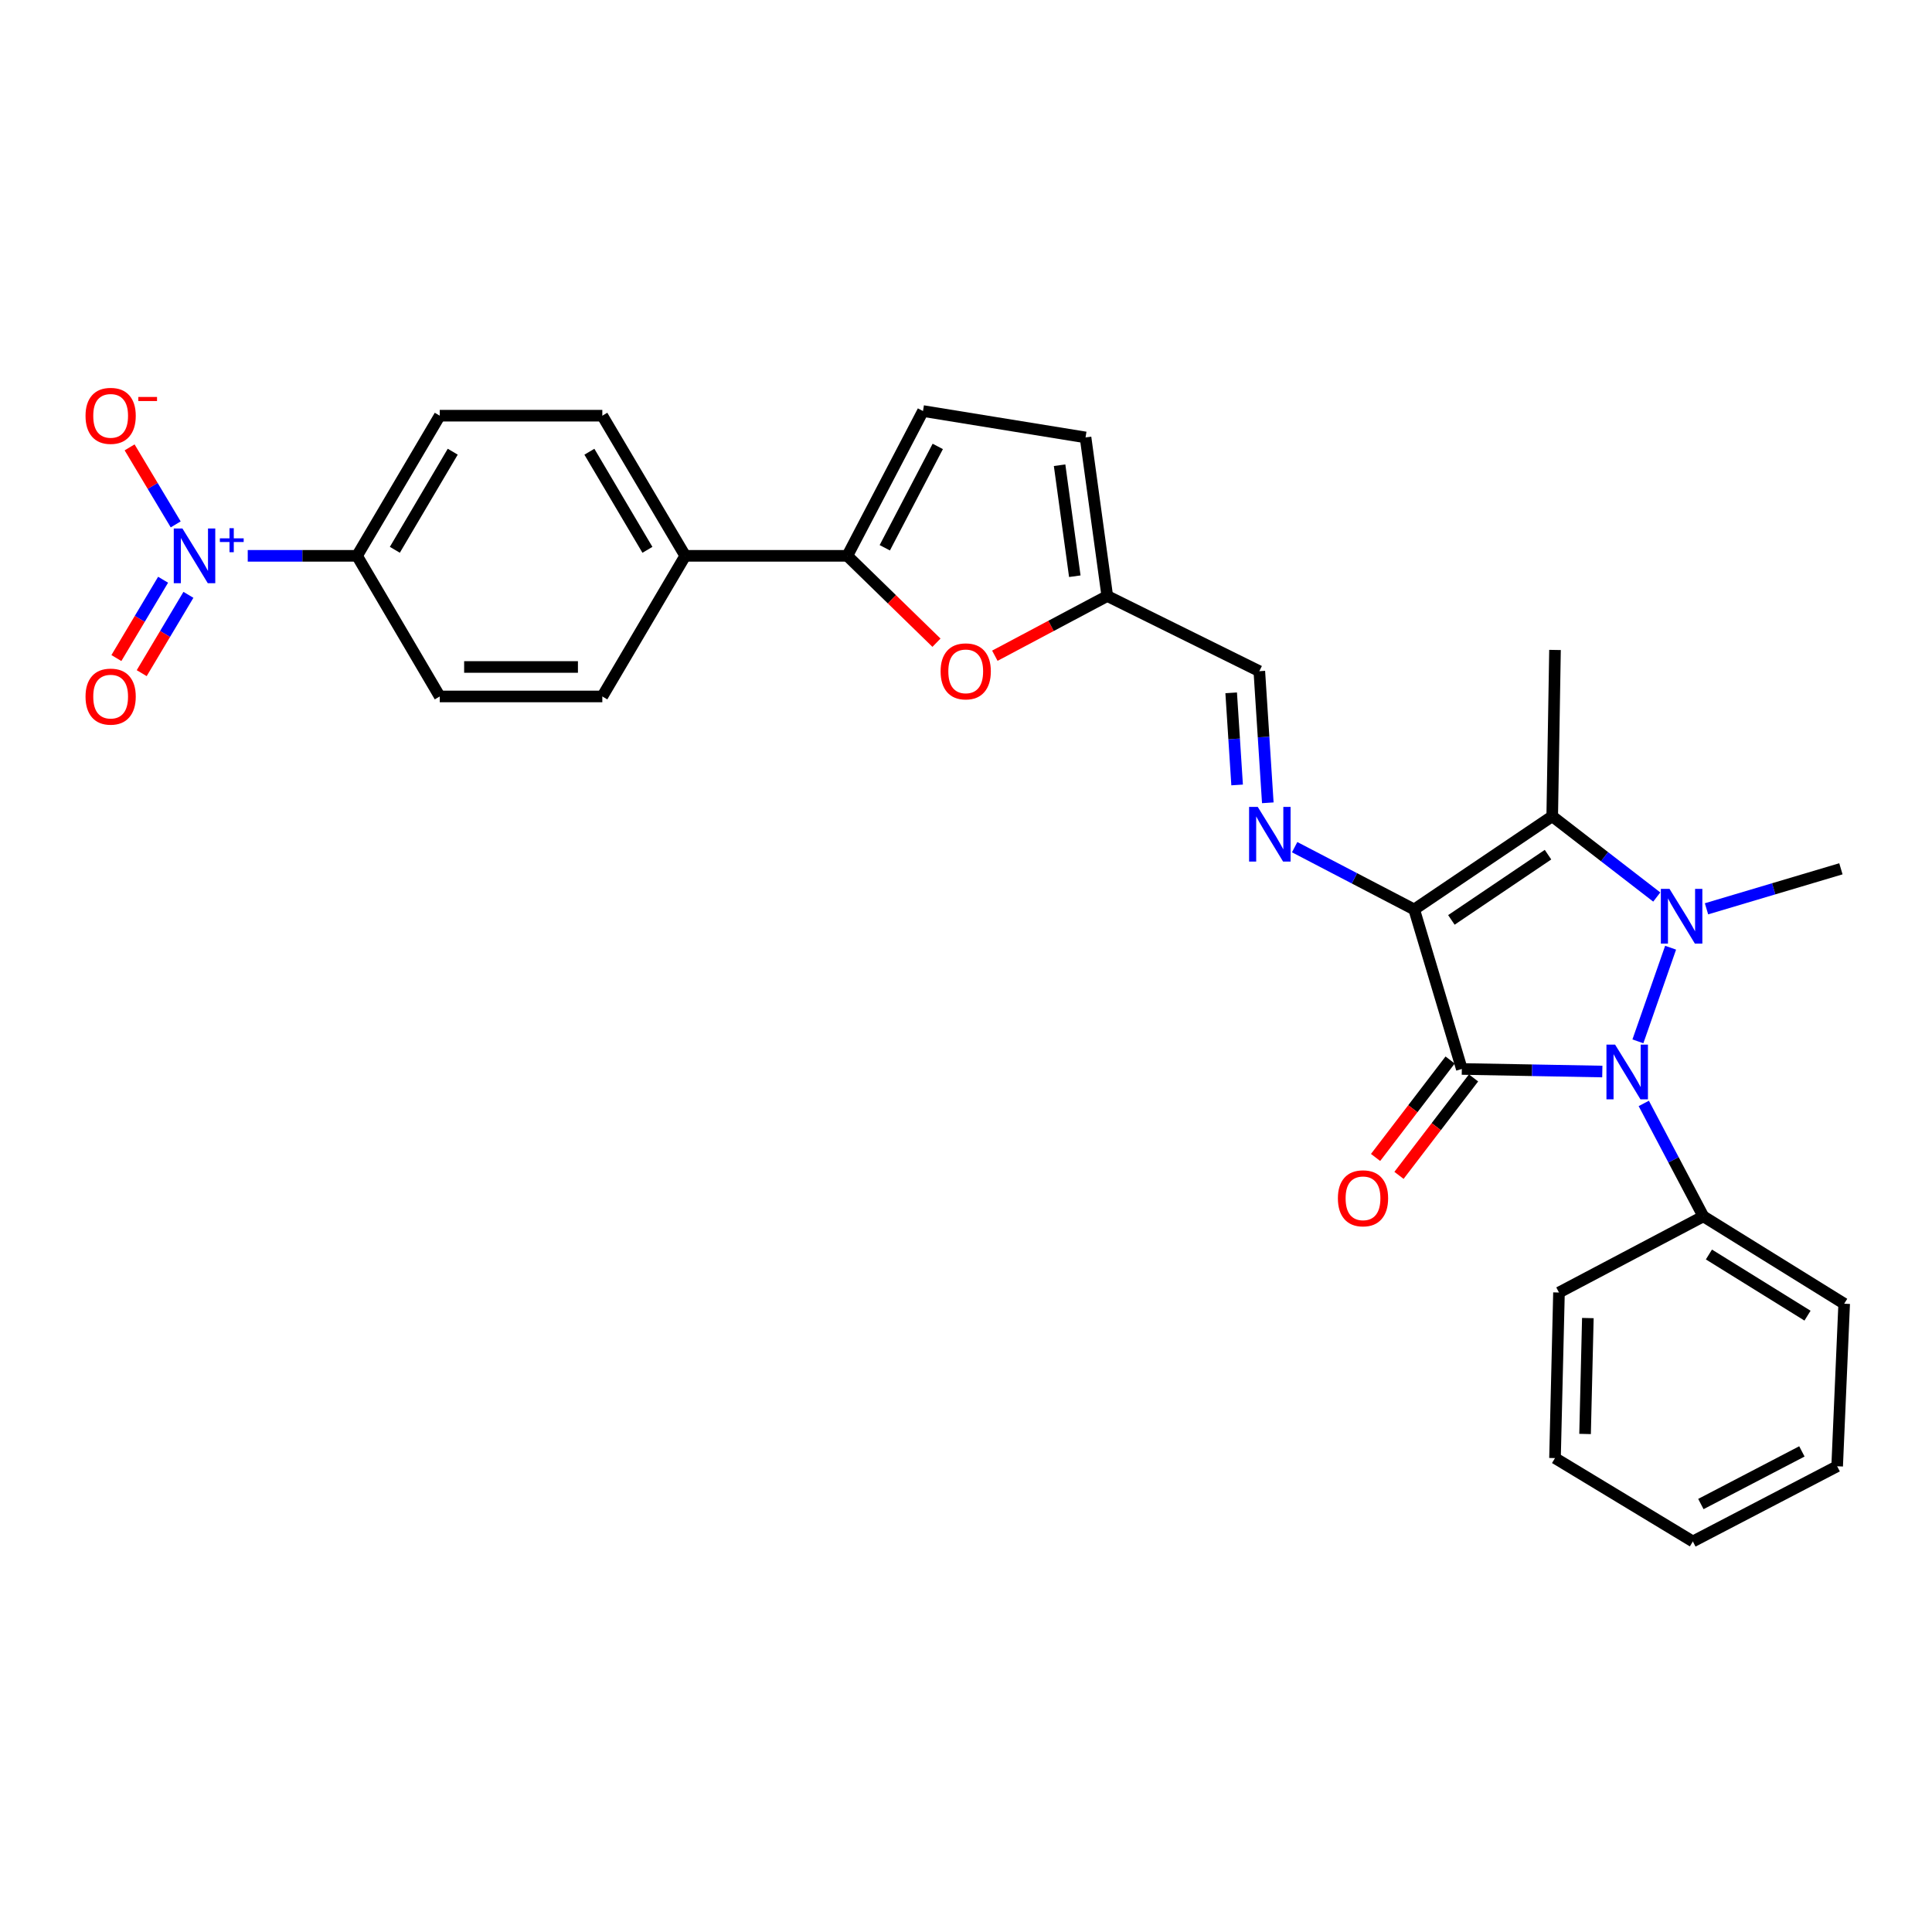 <?xml version='1.0' encoding='iso-8859-1'?>
<svg version='1.1' baseProfile='full'
              xmlns='http://www.w3.org/2000/svg'
                      xmlns:rdkit='http://www.rdkit.org/xml'
                      xmlns:xlink='http://www.w3.org/1999/xlink'
                  xml:space='preserve'
width='1000px' height='1000px' viewBox='0 0 1000 1000'>
<!-- END OF HEADER -->
<rect style='opacity:1.0;fill:#FFFFFF;stroke:none' width='1000' height='1000' x='0' y='0'> </rect>
<path class='bond-0' d='M 731.982,470.735 L 756.641,553.293' style='fill:none;fill-rule:evenodd;stroke:#000000;stroke-width:6px;stroke-linecap:butt;stroke-linejoin:miter;stroke-opacity:1' />
<path class='bond-3' d='M 731.982,470.735 L 803.426,422.492' style='fill:none;fill-rule:evenodd;stroke:#000000;stroke-width:6px;stroke-linecap:butt;stroke-linejoin:miter;stroke-opacity:1' />
<path class='bond-3' d='M 751.237,476.144 L 801.248,442.374' style='fill:none;fill-rule:evenodd;stroke:#000000;stroke-width:6px;stroke-linecap:butt;stroke-linejoin:miter;stroke-opacity:1' />
<path class='bond-5' d='M 731.982,470.735 L 701.046,454.615' style='fill:none;fill-rule:evenodd;stroke:#000000;stroke-width:6px;stroke-linecap:butt;stroke-linejoin:miter;stroke-opacity:1' />
<path class='bond-5' d='M 701.046,454.615 L 670.111,438.494' style='fill:none;fill-rule:evenodd;stroke:#0000FF;stroke-width:6px;stroke-linecap:butt;stroke-linejoin:miter;stroke-opacity:1' />
<path class='bond-2' d='M 756.641,553.293 L 792.997,553.959' style='fill:none;fill-rule:evenodd;stroke:#000000;stroke-width:6px;stroke-linecap:butt;stroke-linejoin:miter;stroke-opacity:1' />
<path class='bond-2' d='M 792.997,553.959 L 829.353,554.625' style='fill:none;fill-rule:evenodd;stroke:#0000FF;stroke-width:6px;stroke-linecap:butt;stroke-linejoin:miter;stroke-opacity:1' />
<path class='bond-10' d='M 750.581,548.657 L 731.288,573.878' style='fill:none;fill-rule:evenodd;stroke:#000000;stroke-width:6px;stroke-linecap:butt;stroke-linejoin:miter;stroke-opacity:1' />
<path class='bond-10' d='M 731.288,573.878 L 711.995,599.099' style='fill:none;fill-rule:evenodd;stroke:#FF0000;stroke-width:6px;stroke-linecap:butt;stroke-linejoin:miter;stroke-opacity:1' />
<path class='bond-10' d='M 762.701,557.928 L 743.408,583.149' style='fill:none;fill-rule:evenodd;stroke:#000000;stroke-width:6px;stroke-linecap:butt;stroke-linejoin:miter;stroke-opacity:1' />
<path class='bond-10' d='M 743.408,583.149 L 724.115,608.37' style='fill:none;fill-rule:evenodd;stroke:#FF0000;stroke-width:6px;stroke-linecap:butt;stroke-linejoin:miter;stroke-opacity:1' />
<path class='bond-1' d='M 857.538,464.303 L 830.482,443.398' style='fill:none;fill-rule:evenodd;stroke:#0000FF;stroke-width:6px;stroke-linecap:butt;stroke-linejoin:miter;stroke-opacity:1' />
<path class='bond-1' d='M 830.482,443.398 L 803.426,422.492' style='fill:none;fill-rule:evenodd;stroke:#000000;stroke-width:6px;stroke-linecap:butt;stroke-linejoin:miter;stroke-opacity:1' />
<path class='bond-22' d='M 883.285,470.398 L 918.068,460.042' style='fill:none;fill-rule:evenodd;stroke:#0000FF;stroke-width:6px;stroke-linecap:butt;stroke-linejoin:miter;stroke-opacity:1' />
<path class='bond-22' d='M 918.068,460.042 L 952.85,449.687' style='fill:none;fill-rule:evenodd;stroke:#000000;stroke-width:6px;stroke-linecap:butt;stroke-linejoin:miter;stroke-opacity:1' />
<path class='bond-29' d='M 864.703,490.531 L 847.774,538.997' style='fill:none;fill-rule:evenodd;stroke:#0000FF;stroke-width:6px;stroke-linecap:butt;stroke-linejoin:miter;stroke-opacity:1' />
<path class='bond-15' d='M 850.816,571.133 L 866.23,600.355' style='fill:none;fill-rule:evenodd;stroke:#0000FF;stroke-width:6px;stroke-linecap:butt;stroke-linejoin:miter;stroke-opacity:1' />
<path class='bond-15' d='M 866.23,600.355 L 881.643,629.577' style='fill:none;fill-rule:evenodd;stroke:#000000;stroke-width:6px;stroke-linecap:butt;stroke-linejoin:miter;stroke-opacity:1' />
<path class='bond-23' d='M 803.426,422.492 L 804.867,336.417' style='fill:none;fill-rule:evenodd;stroke:#000000;stroke-width:6px;stroke-linecap:butt;stroke-linejoin:miter;stroke-opacity:1' />
<path class='bond-4' d='M 128.229,287.699 L 156.518,287.699' style='fill:none;fill-rule:evenodd;stroke:#0000FF;stroke-width:6px;stroke-linecap:butt;stroke-linejoin:miter;stroke-opacity:1' />
<path class='bond-4' d='M 156.518,287.699 L 184.807,287.699' style='fill:none;fill-rule:evenodd;stroke:#000000;stroke-width:6px;stroke-linecap:butt;stroke-linejoin:miter;stroke-opacity:1' />
<path class='bond-14' d='M 90.943,271.426 L 79.014,251.493' style='fill:none;fill-rule:evenodd;stroke:#0000FF;stroke-width:6px;stroke-linecap:butt;stroke-linejoin:miter;stroke-opacity:1' />
<path class='bond-14' d='M 79.014,251.493 L 67.085,231.561' style='fill:none;fill-rule:evenodd;stroke:#FF0000;stroke-width:6px;stroke-linecap:butt;stroke-linejoin:miter;stroke-opacity:1' />
<path class='bond-17' d='M 84.42,300.07 L 72.33,320.34' style='fill:none;fill-rule:evenodd;stroke:#0000FF;stroke-width:6px;stroke-linecap:butt;stroke-linejoin:miter;stroke-opacity:1' />
<path class='bond-17' d='M 72.33,320.34 L 60.24,340.61' style='fill:none;fill-rule:evenodd;stroke:#FF0000;stroke-width:6px;stroke-linecap:butt;stroke-linejoin:miter;stroke-opacity:1' />
<path class='bond-17' d='M 97.525,307.886 L 85.435,328.156' style='fill:none;fill-rule:evenodd;stroke:#0000FF;stroke-width:6px;stroke-linecap:butt;stroke-linejoin:miter;stroke-opacity:1' />
<path class='bond-17' d='M 85.435,328.156 L 73.345,348.426' style='fill:none;fill-rule:evenodd;stroke:#FF0000;stroke-width:6px;stroke-linecap:butt;stroke-linejoin:miter;stroke-opacity:1' />
<path class='bond-13' d='M 656.216,415.526 L 654.019,381.469' style='fill:none;fill-rule:evenodd;stroke:#0000FF;stroke-width:6px;stroke-linecap:butt;stroke-linejoin:miter;stroke-opacity:1' />
<path class='bond-13' d='M 654.019,381.469 L 651.823,347.411' style='fill:none;fill-rule:evenodd;stroke:#000000;stroke-width:6px;stroke-linecap:butt;stroke-linejoin:miter;stroke-opacity:1' />
<path class='bond-13' d='M 640.33,406.291 L 638.792,382.451' style='fill:none;fill-rule:evenodd;stroke:#0000FF;stroke-width:6px;stroke-linecap:butt;stroke-linejoin:miter;stroke-opacity:1' />
<path class='bond-13' d='M 638.792,382.451 L 637.255,358.611' style='fill:none;fill-rule:evenodd;stroke:#000000;stroke-width:6px;stroke-linecap:butt;stroke-linejoin:miter;stroke-opacity:1' />
<path class='bond-6' d='M 438.567,287.699 L 461.642,310.181' style='fill:none;fill-rule:evenodd;stroke:#000000;stroke-width:6px;stroke-linecap:butt;stroke-linejoin:miter;stroke-opacity:1' />
<path class='bond-6' d='M 461.642,310.181 L 484.716,332.662' style='fill:none;fill-rule:evenodd;stroke:#FF0000;stroke-width:6px;stroke-linecap:butt;stroke-linejoin:miter;stroke-opacity:1' />
<path class='bond-16' d='M 438.567,287.699 L 354.678,287.699' style='fill:none;fill-rule:evenodd;stroke:#000000;stroke-width:6px;stroke-linecap:butt;stroke-linejoin:miter;stroke-opacity:1' />
<path class='bond-30' d='M 438.567,287.699 L 477.739,212.754' style='fill:none;fill-rule:evenodd;stroke:#000000;stroke-width:6px;stroke-linecap:butt;stroke-linejoin:miter;stroke-opacity:1' />
<path class='bond-30' d='M 457.965,283.526 L 485.386,231.064' style='fill:none;fill-rule:evenodd;stroke:#000000;stroke-width:6px;stroke-linecap:butt;stroke-linejoin:miter;stroke-opacity:1' />
<path class='bond-7' d='M 514.93,339.404 L 544.026,323.949' style='fill:none;fill-rule:evenodd;stroke:#FF0000;stroke-width:6px;stroke-linecap:butt;stroke-linejoin:miter;stroke-opacity:1' />
<path class='bond-7' d='M 544.026,323.949 L 573.122,308.493' style='fill:none;fill-rule:evenodd;stroke:#000000;stroke-width:6px;stroke-linecap:butt;stroke-linejoin:miter;stroke-opacity:1' />
<path class='bond-8' d='M 477.739,212.754 L 561.873,226.411' style='fill:none;fill-rule:evenodd;stroke:#000000;stroke-width:6px;stroke-linecap:butt;stroke-linejoin:miter;stroke-opacity:1' />
<path class='bond-9' d='M 573.122,308.493 L 651.823,347.411' style='fill:none;fill-rule:evenodd;stroke:#000000;stroke-width:6px;stroke-linecap:butt;stroke-linejoin:miter;stroke-opacity:1' />
<path class='bond-12' d='M 573.122,308.493 L 561.873,226.411' style='fill:none;fill-rule:evenodd;stroke:#000000;stroke-width:6px;stroke-linecap:butt;stroke-linejoin:miter;stroke-opacity:1' />
<path class='bond-12' d='M 556.318,298.253 L 548.443,240.795' style='fill:none;fill-rule:evenodd;stroke:#000000;stroke-width:6px;stroke-linecap:butt;stroke-linejoin:miter;stroke-opacity:1' />
<path class='bond-11' d='M 184.807,287.699 L 227.616,215.162' style='fill:none;fill-rule:evenodd;stroke:#000000;stroke-width:6px;stroke-linecap:butt;stroke-linejoin:miter;stroke-opacity:1' />
<path class='bond-11' d='M 204.37,284.574 L 234.336,233.797' style='fill:none;fill-rule:evenodd;stroke:#000000;stroke-width:6px;stroke-linecap:butt;stroke-linejoin:miter;stroke-opacity:1' />
<path class='bond-32' d='M 184.807,287.699 L 227.616,360.483' style='fill:none;fill-rule:evenodd;stroke:#000000;stroke-width:6px;stroke-linecap:butt;stroke-linejoin:miter;stroke-opacity:1' />
<path class='bond-24' d='M 881.643,629.577 L 954.545,674.802' style='fill:none;fill-rule:evenodd;stroke:#000000;stroke-width:6px;stroke-linecap:butt;stroke-linejoin:miter;stroke-opacity:1' />
<path class='bond-24' d='M 884.535,649.327 L 935.566,680.985' style='fill:none;fill-rule:evenodd;stroke:#000000;stroke-width:6px;stroke-linecap:butt;stroke-linejoin:miter;stroke-opacity:1' />
<path class='bond-25' d='M 881.643,629.577 L 806.927,669.004' style='fill:none;fill-rule:evenodd;stroke:#000000;stroke-width:6px;stroke-linecap:butt;stroke-linejoin:miter;stroke-opacity:1' />
<path class='bond-20' d='M 354.678,287.699 L 311.759,360.483' style='fill:none;fill-rule:evenodd;stroke:#000000;stroke-width:6px;stroke-linecap:butt;stroke-linejoin:miter;stroke-opacity:1' />
<path class='bond-21' d='M 354.678,287.699 L 311.759,215.162' style='fill:none;fill-rule:evenodd;stroke:#000000;stroke-width:6px;stroke-linecap:butt;stroke-linejoin:miter;stroke-opacity:1' />
<path class='bond-21' d='M 335.108,284.589 L 305.065,233.812' style='fill:none;fill-rule:evenodd;stroke:#000000;stroke-width:6px;stroke-linecap:butt;stroke-linejoin:miter;stroke-opacity:1' />
<path class='bond-18' d='M 227.616,360.483 L 311.759,360.483' style='fill:none;fill-rule:evenodd;stroke:#000000;stroke-width:6px;stroke-linecap:butt;stroke-linejoin:miter;stroke-opacity:1' />
<path class='bond-18' d='M 240.238,345.224 L 299.138,345.224' style='fill:none;fill-rule:evenodd;stroke:#000000;stroke-width:6px;stroke-linecap:butt;stroke-linejoin:miter;stroke-opacity:1' />
<path class='bond-19' d='M 227.616,215.162 L 311.759,215.162' style='fill:none;fill-rule:evenodd;stroke:#000000;stroke-width:6px;stroke-linecap:butt;stroke-linejoin:miter;stroke-opacity:1' />
<path class='bond-26' d='M 954.545,674.802 L 950.909,758.936' style='fill:none;fill-rule:evenodd;stroke:#000000;stroke-width:6px;stroke-linecap:butt;stroke-linejoin:miter;stroke-opacity:1' />
<path class='bond-27' d='M 806.927,669.004 L 804.867,754.706' style='fill:none;fill-rule:evenodd;stroke:#000000;stroke-width:6px;stroke-linecap:butt;stroke-linejoin:miter;stroke-opacity:1' />
<path class='bond-27' d='M 821.872,682.226 L 820.43,742.218' style='fill:none;fill-rule:evenodd;stroke:#000000;stroke-width:6px;stroke-linecap:butt;stroke-linejoin:miter;stroke-opacity:1' />
<path class='bond-31' d='M 950.909,758.936 L 876.218,797.854' style='fill:none;fill-rule:evenodd;stroke:#000000;stroke-width:6px;stroke-linecap:butt;stroke-linejoin:miter;stroke-opacity:1' />
<path class='bond-31' d='M 932.654,751.242 L 880.371,778.485' style='fill:none;fill-rule:evenodd;stroke:#000000;stroke-width:6px;stroke-linecap:butt;stroke-linejoin:miter;stroke-opacity:1' />
<path class='bond-28' d='M 804.867,754.706 L 876.218,797.854' style='fill:none;fill-rule:evenodd;stroke:#000000;stroke-width:6px;stroke-linecap:butt;stroke-linejoin:miter;stroke-opacity:1' />
<path  class='atom-2' d='M 864.134 460.076
L 873.414 475.076
Q 874.334 476.556, 875.814 479.236
Q 877.294 481.916, 877.374 482.076
L 877.374 460.076
L 881.134 460.076
L 881.134 488.396
L 877.254 488.396
L 867.294 471.996
Q 866.134 470.076, 864.894 467.876
Q 863.694 465.676, 863.334 464.996
L 863.334 488.396
L 859.654 488.396
L 859.654 460.076
L 864.134 460.076
' fill='#0000FF'/>
<path  class='atom-3' d='M 835.974 540.701
L 845.254 555.701
Q 846.174 557.181, 847.654 559.861
Q 849.134 562.541, 849.214 562.701
L 849.214 540.701
L 852.974 540.701
L 852.974 569.021
L 849.094 569.021
L 839.134 552.621
Q 837.974 550.701, 836.734 548.501
Q 835.534 546.301, 835.174 545.621
L 835.174 569.021
L 831.494 569.021
L 831.494 540.701
L 835.974 540.701
' fill='#0000FF'/>
<path  class='atom-5' d='M 94.421 273.539
L 103.702 288.539
Q 104.622 290.019, 106.102 292.699
Q 107.582 295.379, 107.662 295.539
L 107.662 273.539
L 111.422 273.539
L 111.422 301.859
L 107.542 301.859
L 97.582 285.459
Q 96.421 283.539, 95.181 281.339
Q 93.981 279.139, 93.621 278.459
L 93.621 301.859
L 89.942 301.859
L 89.942 273.539
L 94.421 273.539
' fill='#0000FF'/>
<path  class='atom-5' d='M 113.798 278.644
L 118.787 278.644
L 118.787 273.391
L 121.005 273.391
L 121.005 278.644
L 126.126 278.644
L 126.126 280.545
L 121.005 280.545
L 121.005 285.825
L 118.787 285.825
L 118.787 280.545
L 113.798 280.545
L 113.798 278.644
' fill='#0000FF'/>
<path  class='atom-6' d='M 651.005 417.64
L 660.285 432.64
Q 661.205 434.12, 662.685 436.8
Q 664.165 439.48, 664.245 439.64
L 664.245 417.64
L 668.005 417.64
L 668.005 445.96
L 664.125 445.96
L 654.165 429.56
Q 653.005 427.64, 651.765 425.44
Q 650.565 423.24, 650.205 422.56
L 650.205 445.96
L 646.525 445.96
L 646.525 417.64
L 651.005 417.64
' fill='#0000FF'/>
<path  class='atom-8' d='M 486.856 347.491
Q 486.856 340.691, 490.216 336.891
Q 493.576 333.091, 499.856 333.091
Q 506.136 333.091, 509.496 336.891
Q 512.856 340.691, 512.856 347.491
Q 512.856 354.371, 509.456 358.291
Q 506.056 362.171, 499.856 362.171
Q 493.616 362.171, 490.216 358.291
Q 486.856 354.411, 486.856 347.491
M 499.856 358.971
Q 504.176 358.971, 506.496 356.091
Q 508.856 353.171, 508.856 347.491
Q 508.856 341.931, 506.496 339.131
Q 504.176 336.291, 499.856 336.291
Q 495.536 336.291, 493.176 339.091
Q 490.856 341.891, 490.856 347.491
Q 490.856 353.211, 493.176 356.091
Q 495.536 358.971, 499.856 358.971
' fill='#FF0000'/>
<path  class='atom-11' d='M 692.491 620.239
Q 692.491 613.439, 695.851 609.639
Q 699.211 605.839, 705.491 605.839
Q 711.771 605.839, 715.131 609.639
Q 718.491 613.439, 718.491 620.239
Q 718.491 627.119, 715.091 631.039
Q 711.691 634.919, 705.491 634.919
Q 699.251 634.919, 695.851 631.039
Q 692.491 627.159, 692.491 620.239
M 705.491 631.719
Q 709.811 631.719, 712.131 628.839
Q 714.491 625.919, 714.491 620.239
Q 714.491 614.679, 712.131 611.879
Q 709.811 609.039, 705.491 609.039
Q 701.171 609.039, 698.811 611.839
Q 696.491 614.639, 696.491 620.239
Q 696.491 625.959, 698.811 628.839
Q 701.171 631.719, 705.491 631.719
' fill='#FF0000'/>
<path  class='atom-15' d='M 44.271 215.242
Q 44.271 208.442, 47.631 204.642
Q 50.991 200.842, 57.271 200.842
Q 63.551 200.842, 66.911 204.642
Q 70.271 208.442, 70.271 215.242
Q 70.271 222.122, 66.871 226.042
Q 63.471 229.922, 57.271 229.922
Q 51.031 229.922, 47.631 226.042
Q 44.271 222.162, 44.271 215.242
M 57.271 226.722
Q 61.591 226.722, 63.911 223.842
Q 66.271 220.922, 66.271 215.242
Q 66.271 209.682, 63.911 206.882
Q 61.591 204.042, 57.271 204.042
Q 52.951 204.042, 50.591 206.842
Q 48.271 209.642, 48.271 215.242
Q 48.271 220.962, 50.591 223.842
Q 52.951 226.722, 57.271 226.722
' fill='#FF0000'/>
<path  class='atom-15' d='M 71.591 205.464
L 81.28 205.464
L 81.28 207.576
L 71.591 207.576
L 71.591 205.464
' fill='#FF0000'/>
<path  class='atom-18' d='M 44.271 360.563
Q 44.271 353.763, 47.631 349.963
Q 50.991 346.163, 57.271 346.163
Q 63.551 346.163, 66.911 349.963
Q 70.271 353.763, 70.271 360.563
Q 70.271 367.443, 66.871 371.363
Q 63.471 375.243, 57.271 375.243
Q 51.031 375.243, 47.631 371.363
Q 44.271 367.483, 44.271 360.563
M 57.271 372.043
Q 61.591 372.043, 63.911 369.163
Q 66.271 366.243, 66.271 360.563
Q 66.271 355.003, 63.911 352.203
Q 61.591 349.363, 57.271 349.363
Q 52.951 349.363, 50.591 352.163
Q 48.271 354.963, 48.271 360.563
Q 48.271 366.283, 50.591 369.163
Q 52.951 372.043, 57.271 372.043
' fill='#FF0000'/>
</svg>
